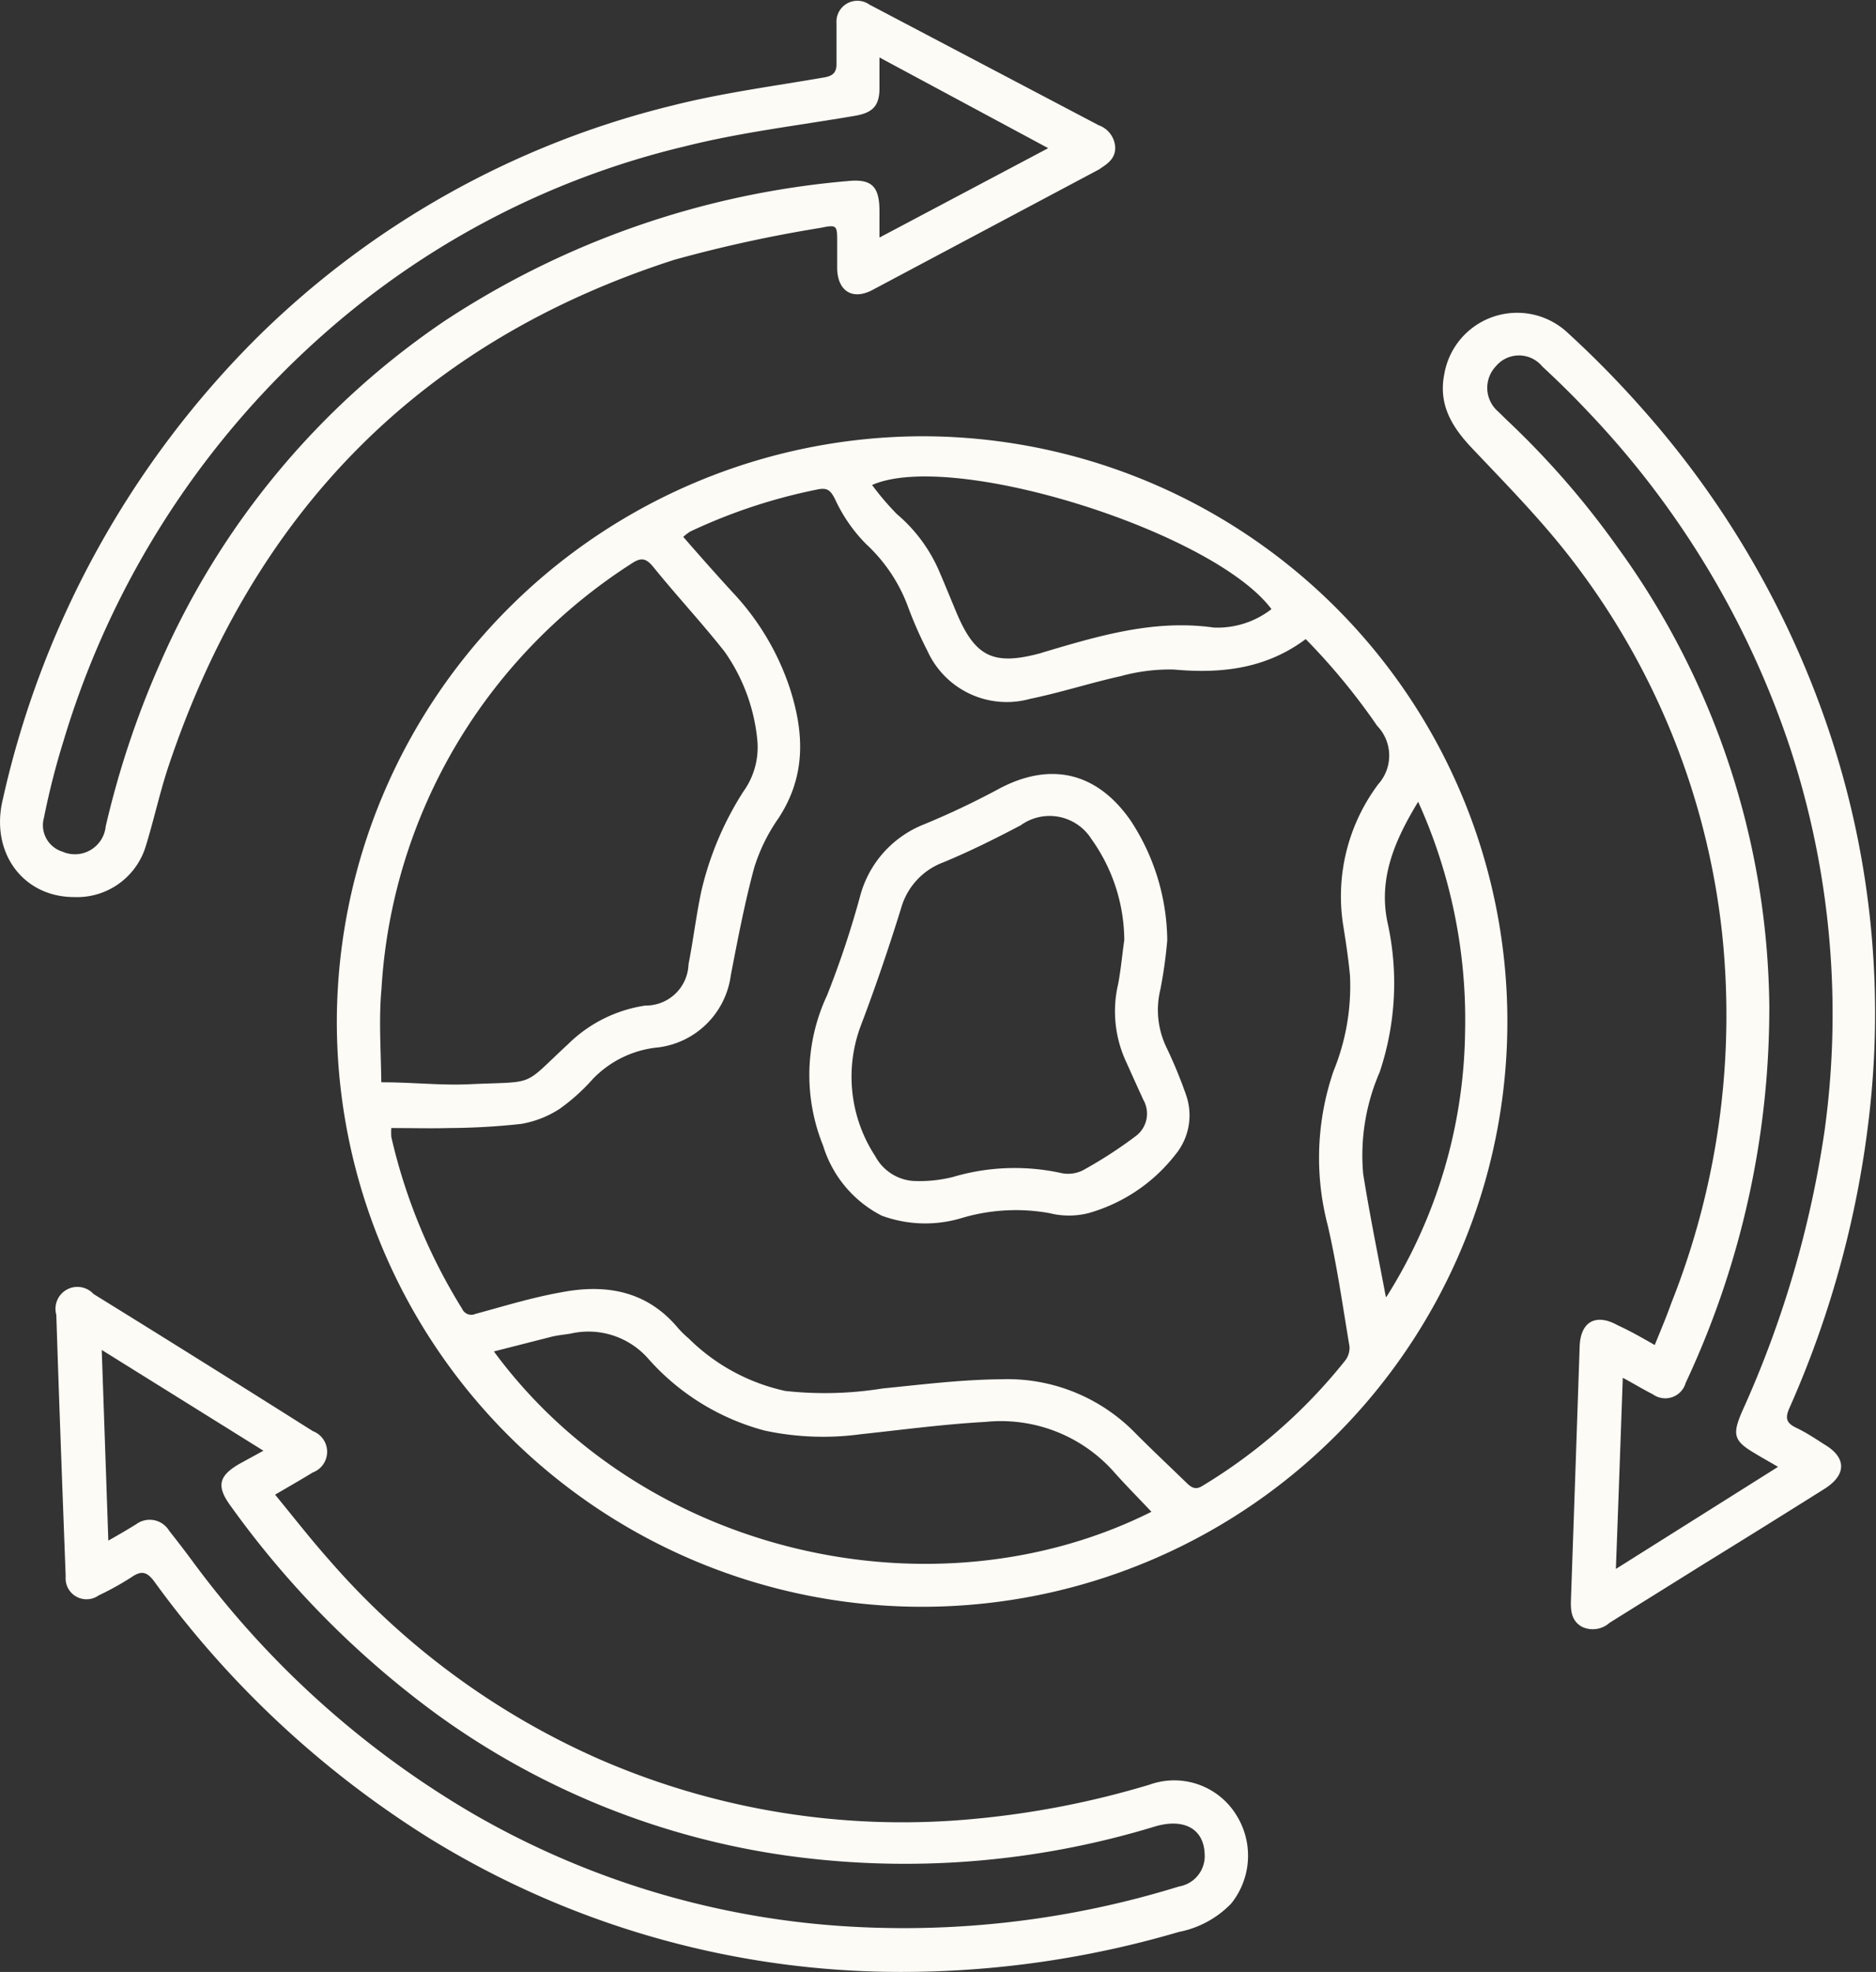 <svg xmlns="http://www.w3.org/2000/svg" viewBox="0 0 113.95 119.78"><rect x="0" y="0" width="113.95" height="119.78" fill="#333333" stroke="none"/><g id="af4a7946-8047-4d1f-a5b3-9723fb279f00" data-name="Calque 2"><g id="bedf3af2-14f5-41bf-96c2-20b8f3975647" data-name="Fond 1"><g id="a9ff2205-f64e-4811-8646-a9c46b58d76e" data-name="hfBdAa.tif"><g><path d="M56.05,26.5A35.55,35.55,0,1,1,20.46,61.78,35.64,35.64,0,0,1,56.05,26.5Zm-32.28,42a3.82,3.82,0,0,0,0,.57A34.28,34.28,0,0,0,28.07,79.5a.61.61,0,0,0,.81.31c1.73-.47,3.45-1,5.2-1.31,2.7-.52,5.18-.11,7.08,2.14a6,6,0,0,0,.67.66,11.94,11.94,0,0,0,5.87,3.19,22,22,0,0,0,5.9-.15c2.4-.24,4.81-.54,7.21-.56A10.84,10.84,0,0,1,69,87.09c1,1,2.06,2,3.09,3,.29.28.54.42.94.17a32.61,32.61,0,0,0,8.68-7.62,1.26,1.26,0,0,0,.26-.85c-.41-2.45-.76-4.93-1.32-7.35A16.22,16.22,0,0,1,81,65.06a13.64,13.64,0,0,0,1-5.79c-.1-1.09-.27-2.17-.44-3.24a11.36,11.36,0,0,1,2.16-8.4,2.6,2.6,0,0,0-.07-3.54,39.18,39.18,0,0,0-4.34-5.27c-2.42,1.81-5.14,2.11-8,1.85a11.18,11.18,0,0,0-3.23.4c-1.85.41-3.66,1-5.51,1.38a5.29,5.29,0,0,1-6.24-2.92,24.19,24.19,0,0,1-1.19-2.71,9.81,9.81,0,0,0-2.53-3.77,9.53,9.53,0,0,1-1.88-2.71c-.28-.57-.49-.73-1.07-.61a33.48,33.48,0,0,0-7.74,2.56,3.35,3.35,0,0,0-.42.32c1,1.15,2,2.28,3,3.37A15.69,15.69,0,0,1,48,41.88c.87,2.74.93,5.32-.72,7.83a10.8,10.8,0,0,0-1.47,3c-.58,2.15-1,4.35-1.42,6.53A5.09,5.09,0,0,1,40,63.62a6.33,6.33,0,0,0-4,1.93,12,12,0,0,1-2,1.8,6.18,6.18,0,0,1-2.35.92,42,42,0,0,1-4.35.25C26.16,68.55,25,68.52,23.77,68.52Zm-.61-2.76c1.91,0,3.62.2,5.33.12,4.18-.19,3.16.2,6-2.42a8.45,8.45,0,0,1,4.71-2.36,2.59,2.59,0,0,0,2.62-2.5c.29-1.48.47-3,.78-4.45a19.28,19.28,0,0,1,2.56-6.06,4.6,4.6,0,0,0,.85-3,11.17,11.17,0,0,0-2-5.49c-1.38-1.75-2.91-3.39-4.31-5.12-.44-.54-.73-.63-1.32-.24a33.34,33.34,0,0,0-8.74,8.13,32.89,32.89,0,0,0-6.47,17.74C23,61.94,23.14,63.81,23.16,65.76ZM69.94,91.83c-.76-.81-1.53-1.58-2.25-2.39a9.18,9.18,0,0,0-7.83-3.07c-2.54.14-5.06.48-7.59.75a16.93,16.93,0,0,1-5.81-.22,14.34,14.34,0,0,1-7.12-4.41A4.83,4.83,0,0,0,34.69,81c-.39.07-.78.1-1.16.19L30,82.09C39.12,94.49,56.78,98.42,69.94,91.83ZM77.23,37c-3.51-4.7-19.35-9.7-24.26-7.54a16.67,16.67,0,0,0,1.51,1.77A9.43,9.43,0,0,1,57,34.59c.37.85.72,1.72,1.08,2.58,1.14,2.73,2.25,3.28,5.11,2.51l.22-.07c3.37-1,6.72-2,10.32-1.49A5.35,5.35,0,0,0,77.23,37Zm7,41.75a30.85,30.85,0,0,0,4.76-16.05,32.09,32.09,0,0,0-2.85-14c-1.43,2.36-2.41,4.63-1.87,7.29a17,17,0,0,1-.47,9.14,12.7,12.7,0,0,0-1,6.17C83.2,73.81,83.71,76.3,84.18,78.79Z" style="fill: #fcfbf6"></path><path d="M4.5,54.49c-3.1,0-5.09-2.7-4.34-5.89A57.17,57.17,0,0,1,15.71,20.41a54.14,54.14,0,0,1,25.13-14c3-.76,6.11-1.17,9.18-1.7.57-.09.81-.3.79-.89,0-.8,0-1.61,0-2.41a1.27,1.27,0,0,1,2-1.13L66.74,7.61a1.51,1.51,0,0,1,1,1.35c0,.71-.49,1-1,1.34L53,17.61c-1.2.64-2.11.09-2.15-1.28,0-.54,0-1.09,0-1.63,0-1,0-1.07-1-.86a82.18,82.18,0,0,0-8.89,1.94c-15.53,5-25.61,15.44-30.74,30.81-.52,1.57-.87,3.2-1.36,4.79A4.36,4.36,0,0,1,4.5,54.49Zm48.92-51c0,.74,0,1.31,0,1.87,0,1.1-.44,1.5-1.52,1.68-3.45.59-6.94,1-10.34,1.86A50.81,50.81,0,0,0,20,20,53.41,53.41,0,0,0,3.86,45a46.28,46.28,0,0,0-1.19,4.67,1.68,1.68,0,0,0,1.12,2.06A1.88,1.88,0,0,0,6.42,50.2a55.34,55.34,0,0,1,3.29-9.88A48.5,48.5,0,0,1,27,19.5,52.69,52.69,0,0,1,51.48,11c1.45-.15,1.93.3,1.94,1.79v1.64L63.67,9Z" style="fill: #fcfbf6"></path><path d="M16.71,90.79c1.14,1.39,2.16,2.7,3.26,3.94a46.57,46.57,0,0,0,16.35,12.09A46.07,46.07,0,0,0,59,110.5a54.1,54.1,0,0,0,10.84-2.1,4.43,4.43,0,0,1,5.25,1.84,4.64,4.64,0,0,1-.31,5.39,6,6,0,0,1-3.17,1.72,59.71,59.71,0,0,1-16.91,2.43,54.51,54.51,0,0,1-28.57-8.09A59.68,59.68,0,0,1,9.36,96.05c-.45-.6-.79-.65-1.37-.25a17.27,17.27,0,0,1-2,1.11,1.27,1.27,0,0,1-2-1.15c-.2-5.3-.4-10.6-.57-15.9A1.33,1.33,0,0,1,5.68,78.6Q12.37,82.74,19,86.93a1.34,1.34,0,0,1,0,2.51C18.3,89.87,17.58,90.28,16.71,90.79ZM6.58,93.58c.71-.4,1.2-.69,1.7-1a1.38,1.38,0,0,1,2,.41c.5.63,1,1.28,1.47,1.92a56.61,56.61,0,0,0,17.05,15.3A51.61,51.61,0,0,0,51.22,117a56.47,56.47,0,0,0,20.39-2.41,1.87,1.87,0,0,0,1.56-2c-.06-1.5-1.25-2.16-3-1.65a52,52,0,0,1-22.27,1.79,47.48,47.48,0,0,1-21.38-8.61,56.31,56.31,0,0,1-12.5-12.63c-.88-1.2-.76-1.83.52-2.57L16,88.12,6.18,82Z" style="fill: #fcfbf6"></path><path d="M100.51,81.7c.37-.91.71-1.71,1-2.53a47.35,47.35,0,0,0,3.1-22.4,45.15,45.15,0,0,0-9-22.6c-1.89-2.49-4.11-4.74-6.25-7-1.2-1.28-2-2.63-1.63-4.46a4.49,4.49,0,0,1,7.51-2.48,60.75,60.75,0,0,1,4.63,4.73,56.44,56.44,0,0,1,11.15,19.22,53.93,53.93,0,0,1,2.58,23,60.84,60.84,0,0,1-4.91,18.35c-.28.63-.17.92.42,1.2s1.13.64,1.69,1c1.37.8,1.38,1.86,0,2.72q-3.66,2.3-7.34,4.57l-5.69,3.55a1.53,1.53,0,0,1-1.67.25c-.66-.36-.7-1-.68-1.62q.27-7.71.53-15.43c.06-1.51,1-2,2.31-1.27C99,80.84,99.69,81.23,100.51,81.7ZM108,89.1c-.58-.34-1-.57-1.34-.78-1.34-.78-1.47-1.14-.84-2.59a63.54,63.54,0,0,0,5-17,51.89,51.89,0,0,0-2.09-23.31A54.43,54.43,0,0,0,96.45,25c-.89-.95-1.82-1.86-2.77-2.74a1.83,1.83,0,0,0-2.83,0A1.9,1.9,0,0,0,91,25l.5.49a51.82,51.82,0,0,1,6.75,7.75,48.22,48.22,0,0,1,9.22,27.88A53.65,53.65,0,0,1,102.39,84a1.29,1.29,0,0,1-2,.69c-.56-.28-1.11-.62-1.82-1-.14,3.9-.27,7.64-.42,11.61Z" style="fill: #fcfbf6"></path><path d="M70.9,57.11a27.4,27.4,0,0,1-.42,3,5.24,5.24,0,0,0,.39,3.55,28.39,28.39,0,0,1,1.18,2.87,3.75,3.75,0,0,1-.66,3.61,10.2,10.2,0,0,1-5.28,3.55,4.84,4.84,0,0,1-2.36,0,11.5,11.5,0,0,0-5.38.31,7.65,7.65,0,0,1-4.82-.16A7.11,7.11,0,0,1,50,69.6a11.43,11.43,0,0,1,.24-9.15,57,57,0,0,0,2-6,6.47,6.47,0,0,1,3.87-4.37,48.69,48.69,0,0,0,4.5-2.13c3.15-1.71,6-1.08,8.07,1.9A13.43,13.43,0,0,1,70.9,57.11Zm-2.61,0a10.65,10.65,0,0,0-2-6.15A3,3,0,0,0,62,50.13c-1.54.81-3.1,1.59-4.7,2.25a4.18,4.18,0,0,0-2.57,2.8c-.74,2.38-1.54,4.74-2.42,7.06a8.81,8.81,0,0,0,.86,8,2.85,2.85,0,0,0,2.25,1.49,8.23,8.23,0,0,0,2.47-.24,13.21,13.21,0,0,1,6.55-.24,2,2,0,0,0,1.35-.17A27.14,27.14,0,0,0,69,69a1.7,1.7,0,0,0,.45-2.19c-.36-.78-.71-1.56-1.06-2.34a7.27,7.27,0,0,1-.47-4.71C68.09,58.85,68.16,58,68.29,57.1Z" style="fill: #fcfbf6"></path></g></g></g></g></svg>